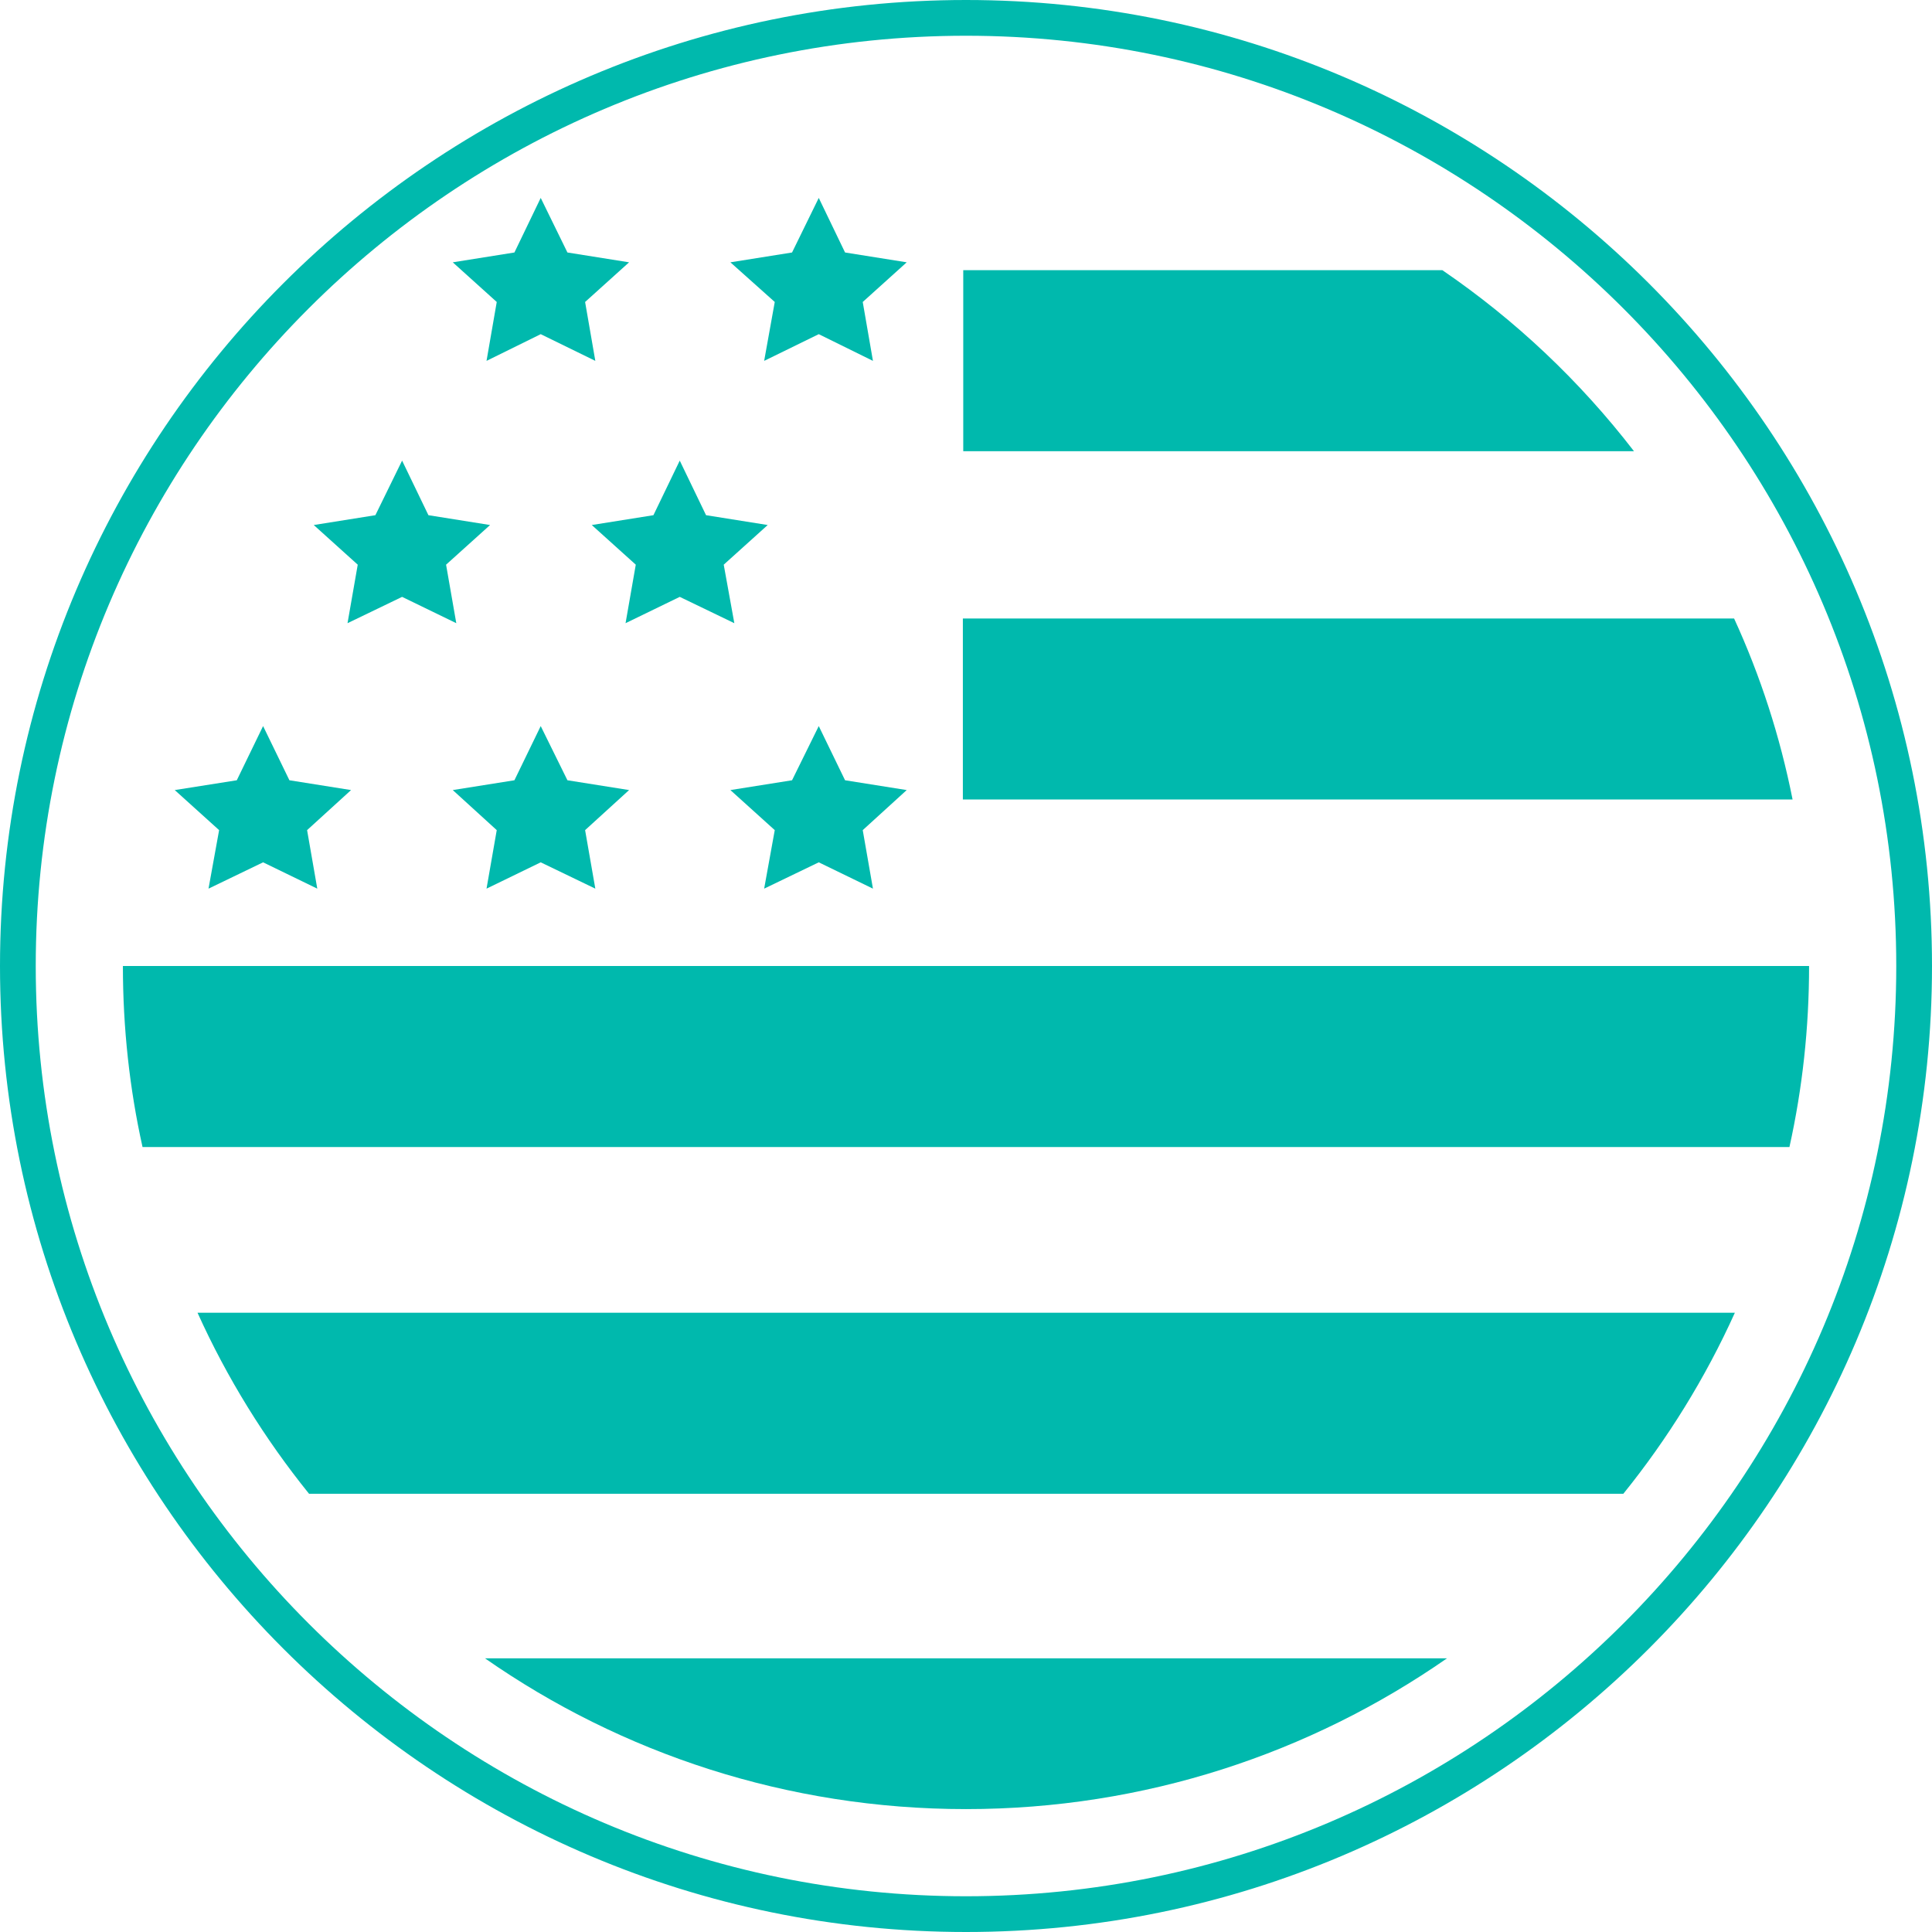 <?xml version="1.0" encoding="UTF-8"?> <svg xmlns="http://www.w3.org/2000/svg" width="80" height="80" viewBox="0 0 80 80" fill="none"><path d="M40 80C17.951 80 0 62.049 0 40C0 17.951 17.951 0 40 0C62.049 0 80 17.935 80 40C80 62.065 62.049 80 40 80ZM40 1.48C18.764 1.48 1.48 18.764 1.48 40C1.48 61.236 18.764 78.52 40 78.52C61.236 78.52 78.52 61.236 78.52 40C78.52 18.764 61.236 1.48 40 1.48Z" fill="#00B9AD"></path><path d="M26.049 10.862L23.496 10.455L22.39 8.195L21.301 10.455L18.748 10.862L20.569 12.504L20.146 14.943L22.39 13.837L24.651 14.943L24.228 12.504L26.049 10.862Z" fill="#00B9AD"></path><path d="M37.545 10.862L34.992 10.455L33.903 8.195L32.797 10.455L30.244 10.862L32.081 12.504L31.642 14.943L33.903 13.837L36.147 14.943L35.724 12.504L37.545 10.862Z" fill="#00B9AD"></path><path d="M20.293 21.74L17.74 21.333L16.65 19.073L15.544 21.333L12.992 21.74L14.813 23.382L14.39 25.805L16.65 24.715L18.894 25.805L18.471 23.382L20.293 21.74Z" fill="#00B9AD"></path><path d="M31.789 21.74L29.236 21.333L28.147 19.073L27.057 21.333L24.504 21.74L26.326 23.382L25.903 25.805L28.147 24.715L30.407 25.805L29.968 23.382L31.789 21.74Z" fill="#00B9AD"></path><path d="M26.049 32.715L23.496 32.309L22.39 30.065L21.301 32.309L18.748 32.715L20.569 34.374L20.146 36.797L22.39 35.707L24.651 36.797L24.228 34.374L26.049 32.715Z" fill="#00B9AD"></path><path d="M14.537 32.715L11.984 32.309L10.894 30.065L9.805 32.309L7.236 32.715L9.073 34.374L8.634 36.797L10.894 35.707L13.138 36.797L12.716 34.374L14.537 32.715Z" fill="#00B9AD"></path><path d="M37.545 32.715L34.992 32.309L33.903 30.065L32.797 32.309L30.244 32.715L32.081 34.374L31.642 36.797L33.903 35.707L36.147 36.797L35.724 34.374L37.545 32.715Z" fill="#00B9AD"></path><path d="M5.902 47.496H74.097C74.634 45.073 74.91 42.569 74.91 40H5.089C5.089 42.569 5.366 45.089 5.902 47.496Z" fill="#00B9AD"></path><path d="M39.886 18.683H67.659C65.431 15.789 62.748 13.252 59.724 11.187H39.886V18.683Z" fill="#00B9AD"></path><path d="M39.886 33.106H74.227C73.707 30.488 72.894 27.984 71.805 25.61H39.87V33.106H39.886Z" fill="#00B9AD"></path><path d="M12.78 61.854H67.219C69.057 59.577 70.618 57.057 71.837 54.358H8.179C9.398 57.057 10.959 59.577 12.797 61.854H12.78Z" fill="#00B9AD"></path><path d="M40 74.911C47.398 74.911 54.26 72.602 59.918 68.667H20.081C25.723 72.602 32.601 74.911 40 74.911Z" fill="#00B9AD"></path></svg> 